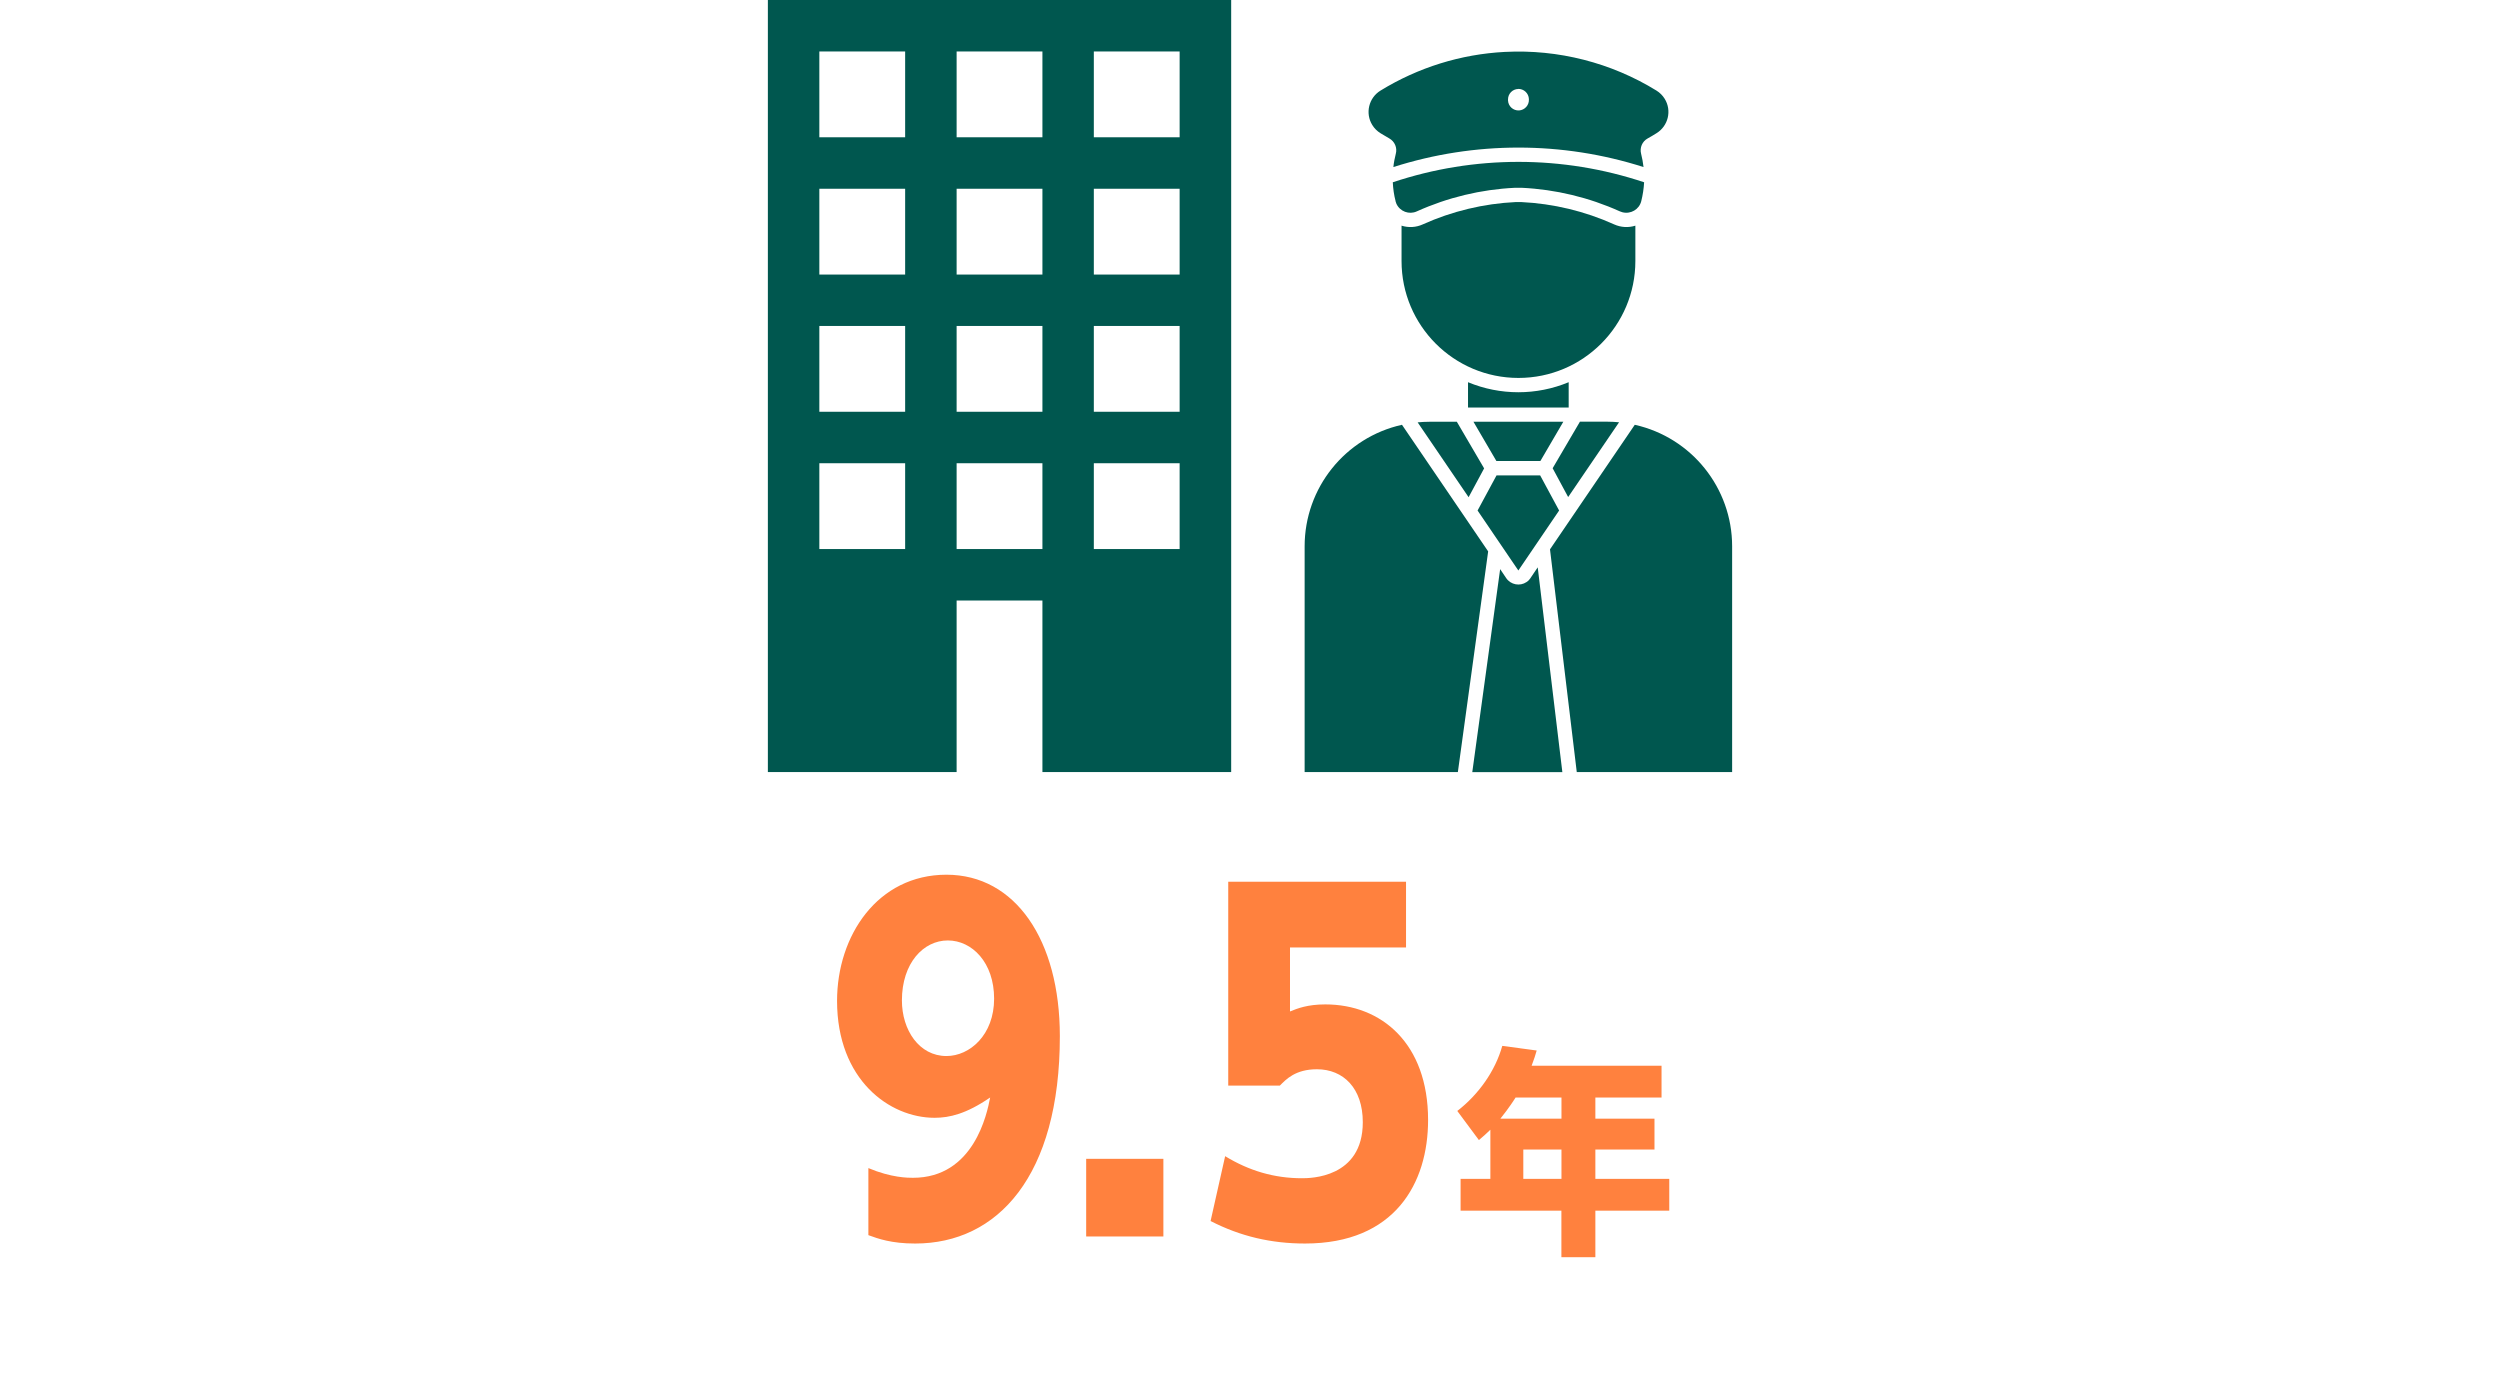 <?xml version="1.0" encoding="UTF-8"?>
<svg id="b" data-name="レイヤー 2" xmlns="http://www.w3.org/2000/svg" viewBox="0 0 340 190">
  <defs>
    <style>
      .e {
        fill: #00574f;
      }

      .f {
        fill: none;
      }

      .g {
        fill: #ff813e;
      }
    </style>
  </defs>
  <g id="c" data-name="テキスト">
    <g>
      <path class="g" d="M118.1,158.86c3.12,1.32,5.4,1.32,6.06,1.32,8.28,0,10.08-8.7,10.5-10.92-3.24,2.22-5.52,2.76-7.56,2.76-6.12,0-13.26-5.16-13.26-15.9,0-8.88,5.52-17.16,14.88-17.16s15.42,8.88,15.42,21.96c0,19.02-8.46,28.2-19.68,28.2-3.24,0-5.04-.66-6.36-1.14v-9.12ZM128.72,143.62c3.18,0,6.48-2.88,6.48-7.8s-3-7.92-6.3-7.92-6.24,3.06-6.24,8.16c0,4.02,2.34,7.56,6.06,7.56Z"/>
      <path class="g" d="M158.22,157.6v10.56h-10.5v-10.56h10.5Z"/>
      <path class="g" d="M166.62,157.24c3.24,1.98,6.66,3,10.44,3,1.08,0,8.28,0,8.28-7.62,0-4.62-2.64-7.2-6.24-7.2-2.94,0-4.2,1.38-5.04,2.22h-7.02v-27.72h24.18v8.94h-15.78v8.7c1.02-.42,2.4-.96,4.8-.96,7.62,0,13.98,5.28,13.98,15.72,0,8.58-4.5,16.8-16.74,16.8-4.56,0-8.76-.96-12.84-3.06l1.98-8.82Z"/>
      <path class="g" d="M225.97,144.94v4.32h-9v2.88h8.04v4.2h-8.04v3.99h10.05v4.32h-10.05v6.33h-4.62v-6.33h-13.71v-4.32h4.05v-6.69c-.51.51-.96.9-1.56,1.41l-2.94-3.96c2.91-2.25,5.16-5.43,6.12-8.85l4.68.63c-.21.72-.3,1.02-.69,2.07h17.67ZM206.12,149.26c-.15.24-.84,1.35-2.07,2.88h8.31v-2.88h-6.24ZM212.36,156.34h-5.19v3.99h5.19v-3.99Z"/>
    </g>
    <g>
      <g>
        <path class="e" d="M204.66,7.06c-5.99.31-11.8,2.12-16.91,5.26-1.6.98-2.11,3.08-1.12,4.68.28.46.67.84,1.12,1.12.39.24.79.48,1.2.71.73.41,1.1,1.27.88,2.08-.15.59-.27,1.2-.33,1.81,11.07-3.53,22.95-3.53,34.02,0-.07-.61-.18-1.21-.33-1.81-.21-.82.15-1.67.89-2.08.41-.23.81-.46,1.2-.71,1.6-.98,2.11-3.08,1.12-4.68-.28-.46-.67-.84-1.12-1.12-6.17-3.8-13.36-5.63-20.59-5.26h-.02ZM206.46,12.09c.78-.02,1.44.59,1.47,1.38v.05c.04.78-.56,1.45-1.34,1.5-.79.04-1.46-.56-1.5-1.35v-.15c0-.77.61-1.4,1.38-1.42Z"/>
        <path class="e" d="M189.8,27.36c-.22-.84-.34-1.7-.38-2.57,11.09-3.7,23.09-3.7,34.18,0-.05.87-.18,1.73-.39,2.57-.28,1.12-1.42,1.79-2.55,1.51-.12-.03-.23-.07-.35-.12-4.21-1.9-8.74-2.99-13.35-3.21-.31-.01-.62-.01-.93,0-4.61.22-9.14,1.31-13.35,3.21-1.05.48-2.29.01-2.77-1.04-.05-.11-.09-.23-.12-.35h0Z"/>
        <path class="e" d="M213.34,51.98v3.44h-13.69v-3.44c4.38,1.82,9.31,1.82,13.69,0Z"/>
        <path class="e" d="M235.57,105v-30.7c0-7.93-5.51-14.8-13.24-16.53l-11.53,16.94,3.64,30.29h21.13Z"/>
        <path class="e" d="M208.15,78.61l.98-1.45,3.35,27.85h-12.25l3.79-27.61.82,1.22c.62.91,1.86,1.15,2.77.54.22-.14.39-.32.54-.54h.02Z"/>
        <path class="e" d="M202.39,74.99l-11.72-17.22c-7.74,1.73-13.24,8.6-13.24,16.53v30.7h20.84l4.12-30.01Z"/>
        <path class="e" d="M198.13,57.36h-3.75c-.52,0-1.05.03-1.58.08l6.93,10.18,2.11-3.92-3.71-6.34Z"/>
        <path class="e" d="M212.62,57.36h-12.23l3.12,5.34h5.98l3.12-5.34Z"/>
        <path class="e" d="M220.2,57.43c-.52-.05-1.05-.08-1.58-.08h-3.75l-3.71,6.33,2.11,3.92,6.93-10.18Z"/>
        <path class="e" d="M206.5,77.58l5.54-8.15-2.58-4.78h-5.93l-2.58,4.78,5.54,8.15Z"/>
        <path class="e" d="M193.49,30.52c3.99-1.8,8.28-2.83,12.65-3.04.25-.01.49-.01.74,0,4.37.21,8.66,1.24,12.65,3.04.91.41,1.94.47,2.88.17v4.81c0,8.78-7.12,15.9-15.9,15.9s-15.9-7.12-15.9-15.9v-4.81c.95.3,1.98.24,2.88-.17h0Z"/>
      </g>
      <path class="e" d="M104.43,0v105h25.67v-23.33h11.67v23.33h25.67V0h-63ZM111.43,7h11.67v11.67h-11.67V7ZM130.1,7h11.67v11.67h-11.67V7ZM148.76,7h11.67v11.67h-11.67V7ZM111.43,25.67h11.67v11.67h-11.67v-11.67ZM130.1,25.67h11.67v11.67h-11.67v-11.67ZM148.76,25.67h11.67v11.67h-11.67v-11.67ZM111.43,44.33h11.67v11.67h-11.67v-11.67ZM130.1,44.33h11.67v11.67h-11.67v-11.67ZM148.76,44.33h11.67v11.67h-11.67v-11.67ZM111.43,63h11.67v11.67h-11.67v-11.67ZM130.1,63h11.67v11.67h-11.67v-11.67ZM148.76,63h11.67v11.67h-11.67v-11.67Z"/>
    </g>
  </g>
  <g id="d" data-name="SVG書き出し枠">
    <rect class="f" width="340" height="170"/>
  </g>
</svg>